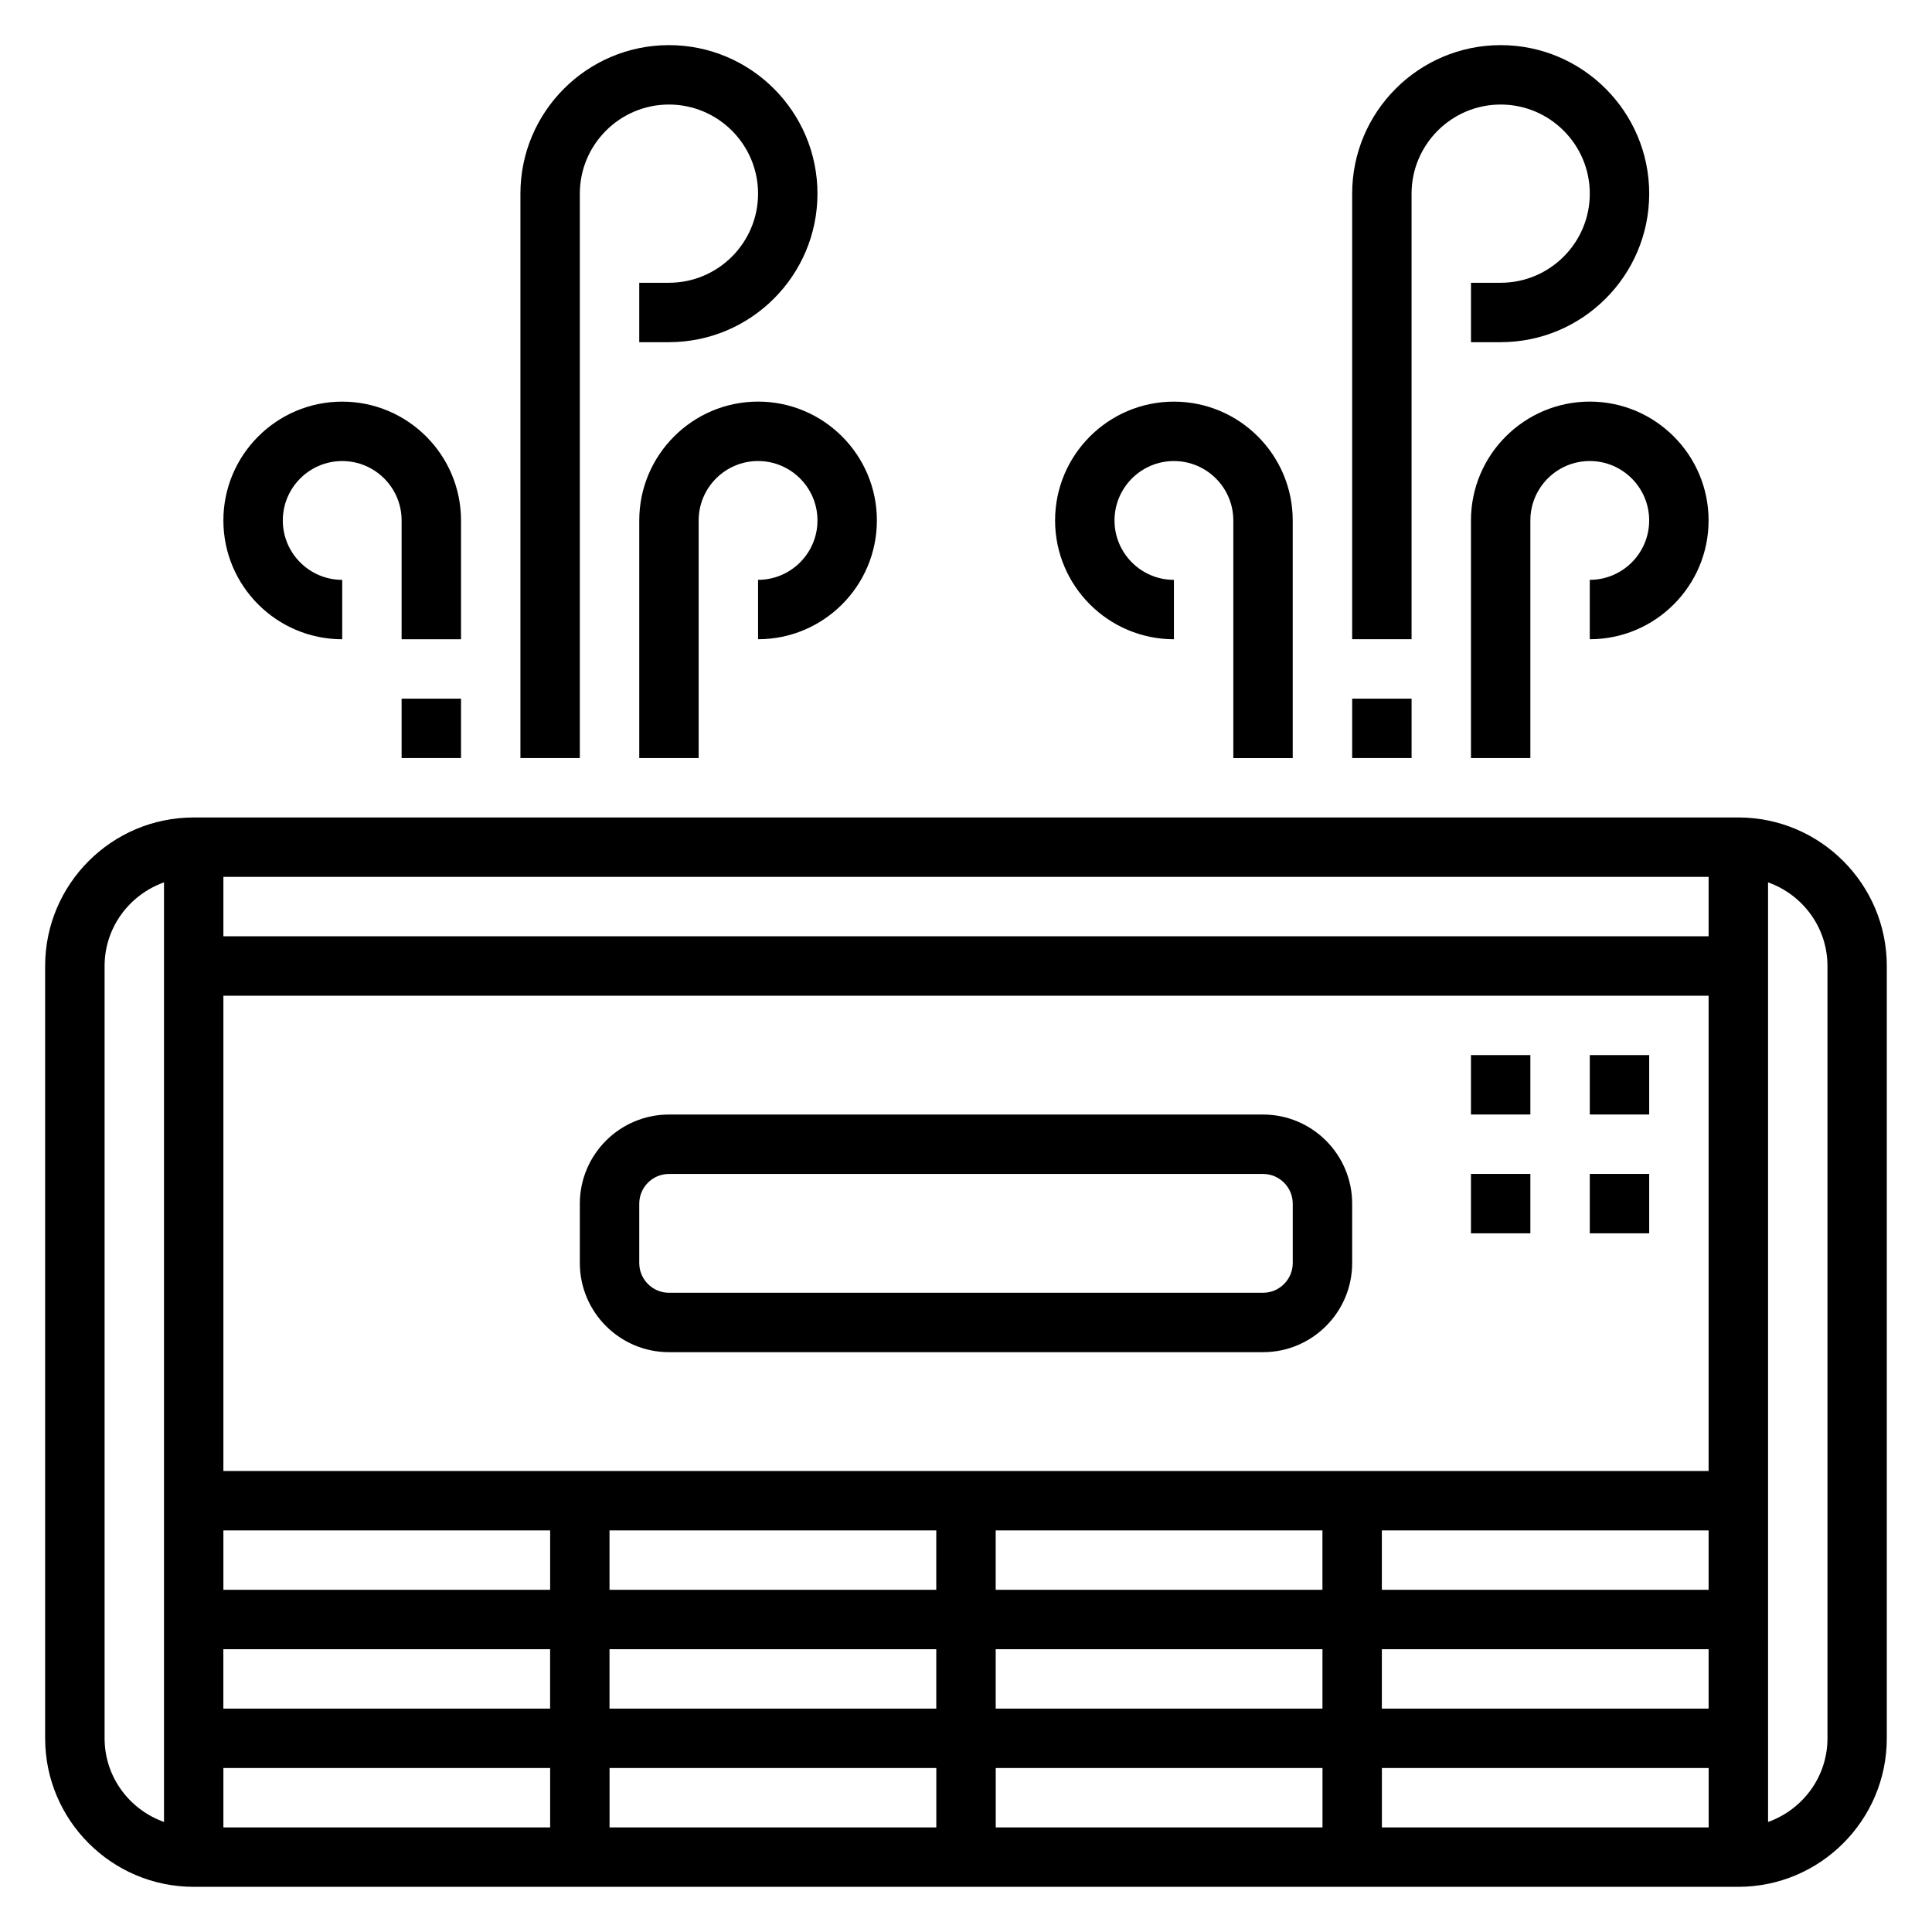 <?xml version="1.0" encoding="UTF-8"?>
<!-- Uploaded to: ICON Repo, www.iconrepo.com, Generator: ICON Repo Mixer Tools -->
<svg fill="#000000" width="800px" height="800px" version="1.1" viewBox="144 144 512 512" xmlns="http://www.w3.org/2000/svg">
 <g>
  <path d="m321.28 502.34h157.44c13.02 0 23.617-10.598 23.617-23.617v-15.742c0-13.02-10.598-23.617-23.617-23.617h-157.44c-13.02 0-23.617 10.598-23.617 23.617v15.742c0.004 13.02 10.598 23.617 23.617 23.617zm-7.871-39.359c0-4.336 3.535-7.871 7.871-7.871h157.44c4.336 0 7.871 3.535 7.871 7.871v15.742c0 4.336-3.535 7.871-7.871 7.871h-157.44c-4.336 0-7.871-3.535-7.871-7.871z"/>
  <path d="m518.08 195.32c0-13.02 10.598-23.617 23.617-23.617 13.02 0 23.617 10.598 23.617 23.617s-10.598 23.617-23.617 23.617h-7.871v15.742h7.871c21.703 0 39.359-17.656 39.359-39.359s-17.656-39.359-39.359-39.359c-21.703 0-39.359 17.656-39.359 39.359v118.08h15.742z"/>
  <path d="m502.34 329.15h15.742v15.742h-15.742z"/>
  <path d="m533.82 281.92v62.977h15.742v-62.977c0-8.684 7.062-15.742 15.742-15.742 8.684 0 15.742 7.062 15.742 15.742 0 8.684-7.062 15.742-15.742 15.742v15.742c17.367 0 31.488-14.121 31.488-31.488 0-17.367-14.121-31.488-31.488-31.488-17.363 0.004-31.484 14.125-31.484 31.492z"/>
  <path d="m455.1 313.41v-15.742c-8.684 0-15.742-7.062-15.742-15.742 0-8.684 7.062-15.742 15.742-15.742 8.684 0 15.742 7.062 15.742 15.742v62.977h15.742v-62.977c0-17.367-14.121-31.488-31.488-31.488-17.367 0-31.488 14.121-31.488 31.488 0.004 17.363 14.129 31.484 31.492 31.484z"/>
  <path d="m297.66 195.32c0-13.02 10.598-23.617 23.617-23.617s23.617 10.598 23.617 23.617-10.598 23.617-23.617 23.617h-7.871v15.742h7.871c21.703 0 39.359-17.656 39.359-39.359s-17.656-39.359-39.359-39.359-39.359 17.656-39.359 39.359v149.57h15.742z"/>
  <path d="m313.41 281.92v62.977h15.742v-62.977c0-8.684 7.062-15.742 15.742-15.742 8.684 0 15.742 7.062 15.742 15.742 0 8.684-7.062 15.742-15.742 15.742v15.742c17.367 0 31.488-14.121 31.488-31.488 0-17.367-14.121-31.488-31.488-31.488-17.363 0.004-31.484 14.125-31.484 31.492z"/>
  <path d="m234.69 313.41v-15.742c-8.684 0-15.742-7.062-15.742-15.742 0-8.684 7.062-15.742 15.742-15.742 8.684 0 15.742 7.062 15.742 15.742v31.488h15.742v-31.488c0-17.367-14.121-31.488-31.488-31.488-17.367 0-31.488 14.121-31.488 31.488 0.004 17.363 14.125 31.484 31.492 31.484z"/>
  <path d="m250.43 329.15h15.742v15.742h-15.742z"/>
  <path d="m604.67 360.64h-409.35c-21.703 0-39.359 17.656-39.359 39.359v204.67c0 21.703 17.656 39.359 39.359 39.359h409.34c21.703 0 39.359-17.656 39.359-39.359l0.004-204.67c0-21.703-17.656-39.363-39.359-39.363zm-7.871 236.16h-86.594v-15.742h86.594zm-393.6-47.234h86.594v15.742l-86.594 0.004zm291.26 0v15.742l-86.59 0.004v-15.742zm-102.34 15.746h-86.59v-15.742h86.594zm-188.93 15.742h86.594v15.742l-86.594 0.004zm102.34 0h86.594v15.742l-86.594 0.004zm102.34 0h86.594v15.742l-86.594 0.004zm188.93-15.742h-86.594v-15.742h86.594zm0-31.488h-393.6v-125.95h393.6zm0-141.7h-393.6v-15.742h393.6zm-393.6 220.42h86.594v15.742l-86.594 0.004zm102.34 0h86.594v15.742l-86.594 0.004zm102.34 0h86.594v15.742l-86.594 0.004zm102.34 0h86.594v15.742l-86.594 0.004zm-338.5-7.871v-204.67c0-10.25 6.606-18.91 15.742-22.168v249c-9.141-3.254-15.742-11.91-15.742-22.16zm456.58 0c0 10.25-6.606 18.91-15.742 22.168l-0.004-249.01c9.141 3.258 15.742 11.918 15.742 22.168z"/>
  <path d="m565.31 455.1h15.742v15.742h-15.742z"/>
  <path d="m565.31 423.61h15.742v15.742h-15.742z"/>
  <path d="m533.82 455.1h15.742v15.742h-15.742z"/>
  <path d="m533.82 423.61h15.742v15.742h-15.742z"/>
 </g>
</svg>